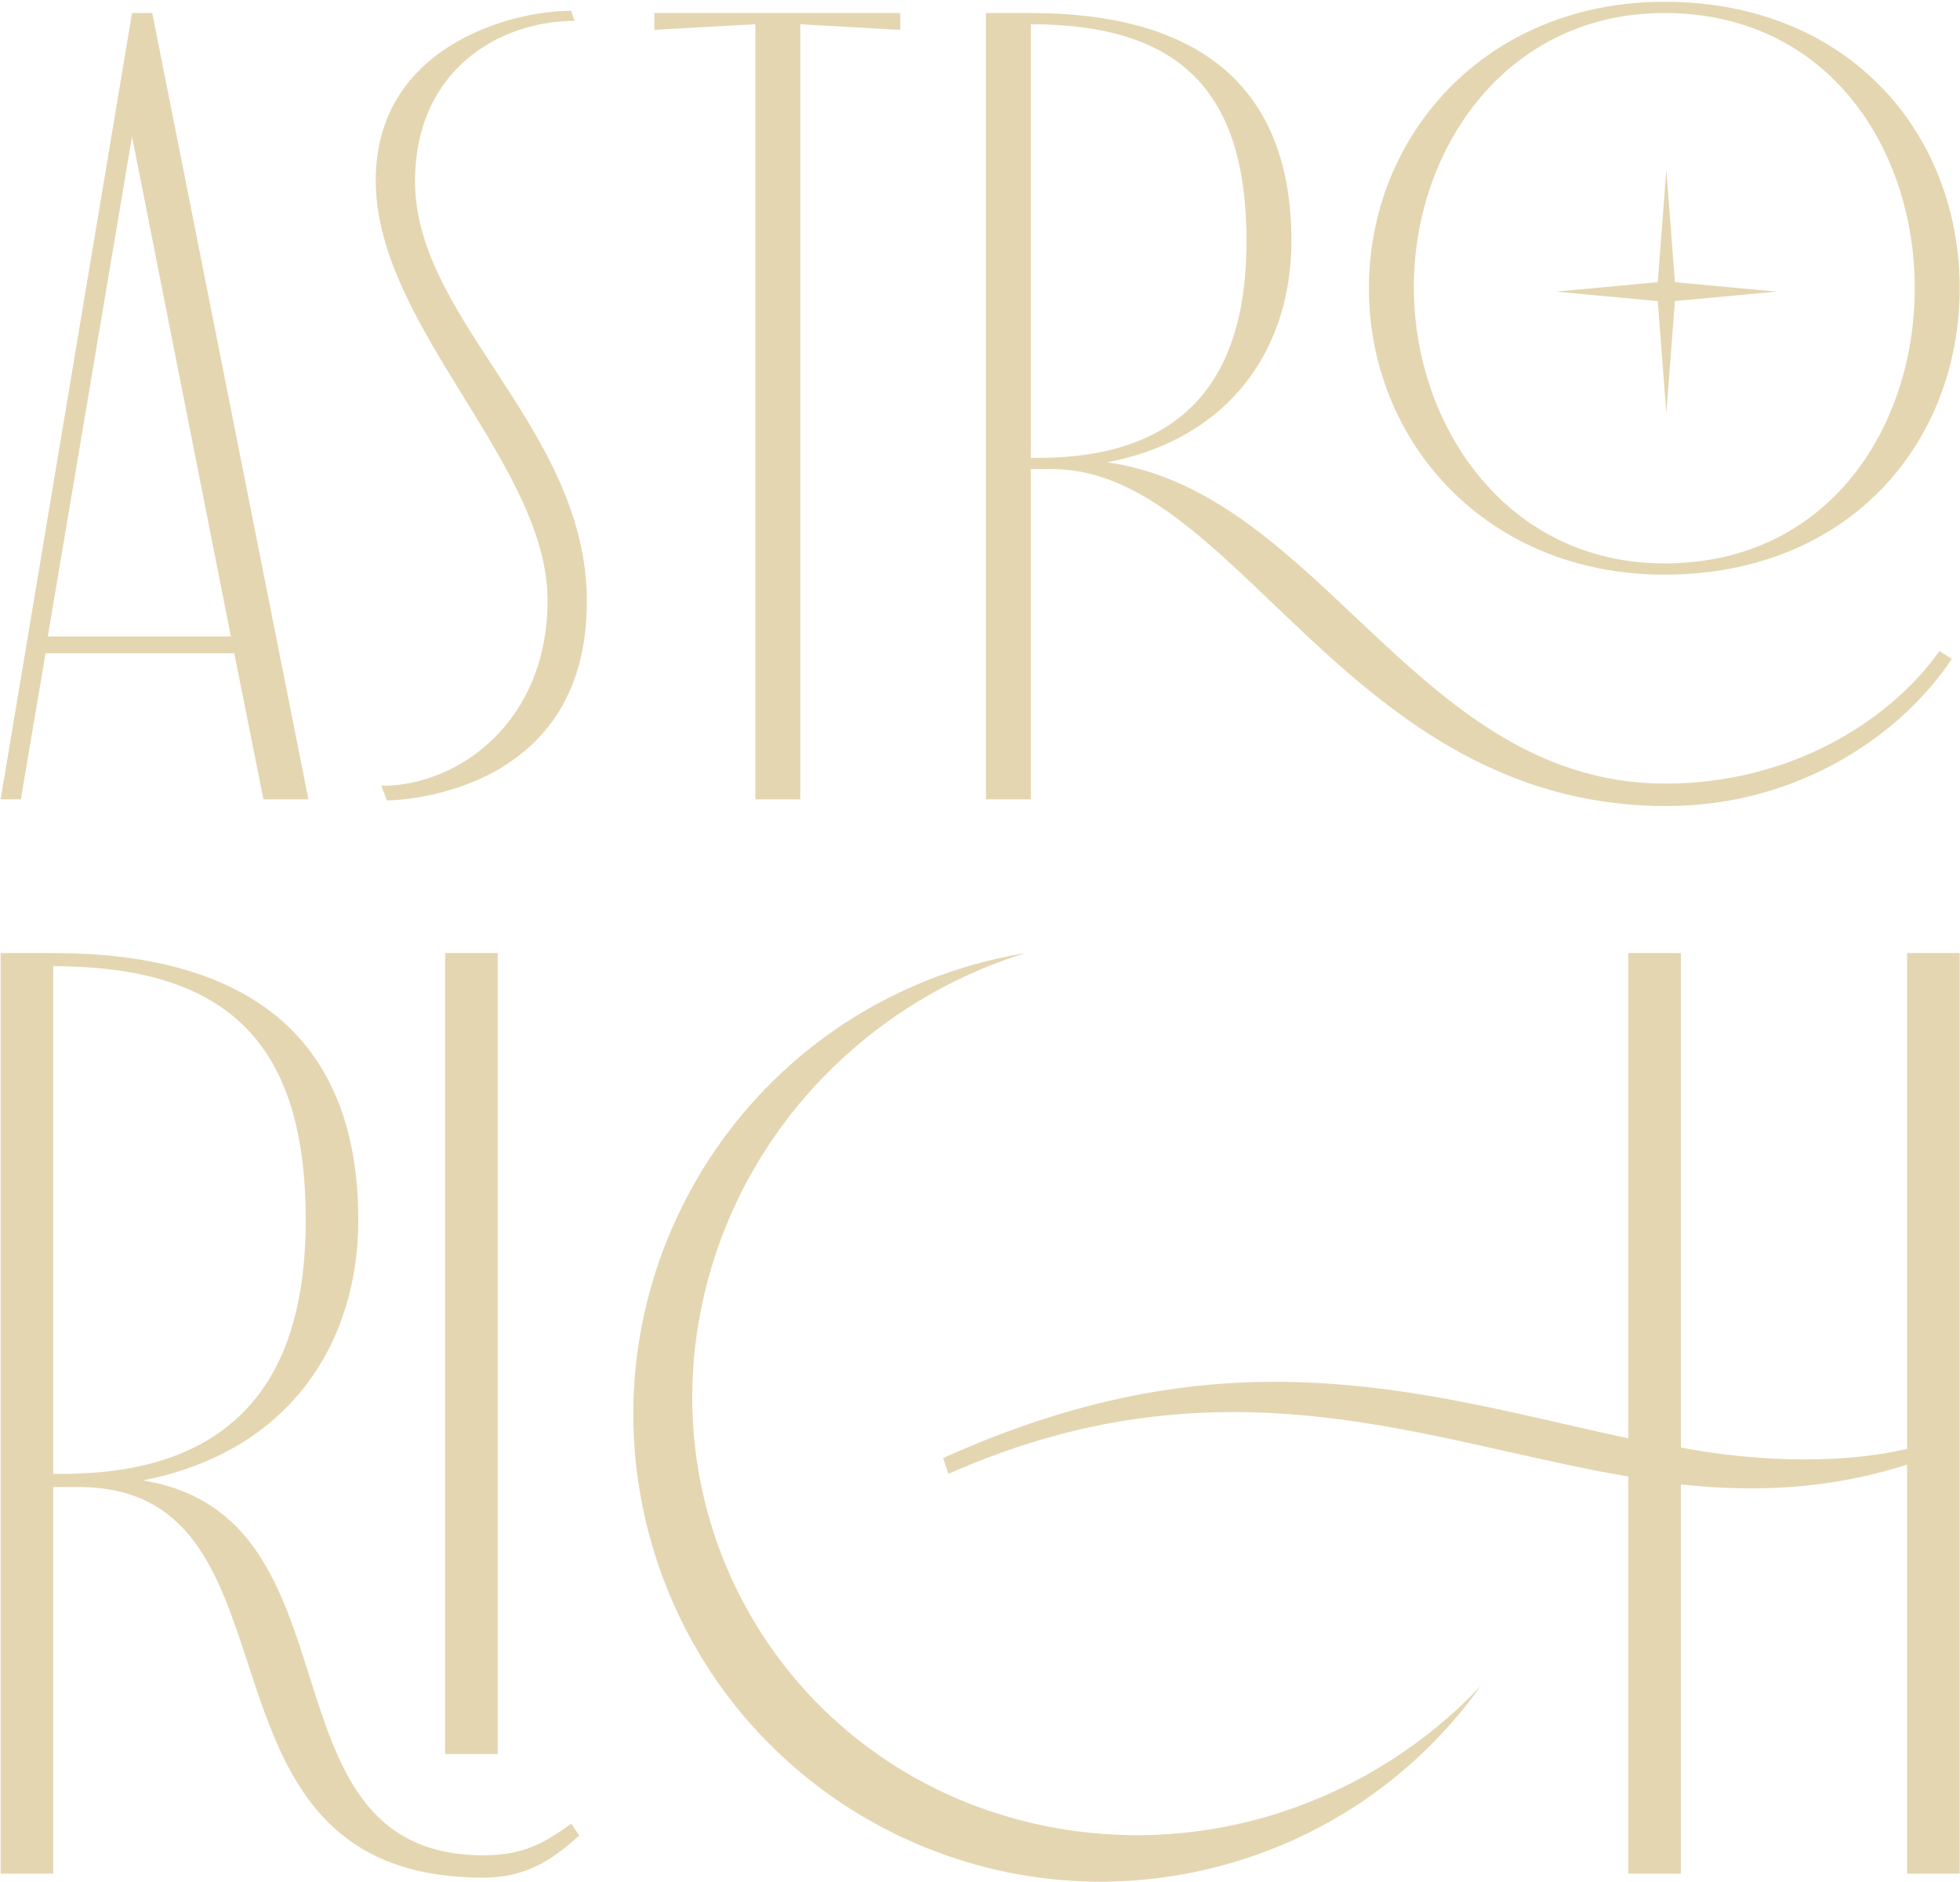 <?xml version="1.0" encoding="UTF-8"?> <svg xmlns="http://www.w3.org/2000/svg" width="1000" height="960" viewBox="0 0 1000 960" fill="none"><g clip-path="url(#clip0_98_1466)"><path fill-rule="evenodd" clip-rule="evenodd" d="M698.43 147.018C698.43 68.521 758.595 0.909 849.133 0.909C943.679 0.909 999.835 68.521 999.835 147.018C999.835 225.517 943.679 293.128 849.133 293.128C758.595 293.128 698.43 225.517 698.43 147.018ZM503.029 6.639H525.951C605.026 6.639 658.89 38.726 658.89 122.953C658.89 175.667 629.667 223.225 564.916 235.83C615.43 242.97 653.006 278.429 691.278 314.545C735.925 356.676 781.518 399.702 849.705 399.702C913.883 399.702 964.307 367.615 989.521 332.091L995.825 336.1C971.184 373.343 919.039 411.162 850.278 411.162C757.534 411.162 699.534 355.725 649.411 307.816C611.272 271.363 577.692 239.268 536.838 239.268H525.951V407.722H503.029V6.639ZM721.349 146.446C721.349 217.495 768.909 287.398 849.133 287.398C932.793 287.398 976.912 218.068 976.912 147.018C976.912 75.969 932.793 6.639 849.133 6.639C768.909 6.639 721.349 75.397 721.349 146.446ZM525.951 12.369V233.538H529.961C619.353 233.538 635.971 174.521 635.971 122.953C635.971 47.32 602.734 12.369 525.951 12.369ZM197.43 408.294L194.565 400.848C234.676 400.848 279.371 367.615 279.371 306.306C279.371 271.909 258.144 237.513 236.579 202.57C214.319 166.5 191.7 129.848 191.7 92.013C191.7 23.828 260.462 5.493 291.404 5.493L293.123 10.65C255.305 10.65 211.756 35.288 211.756 92.586C211.756 126.188 231.365 156.202 252.036 187.84C275.073 223.097 299.427 260.372 299.427 306.879C299.427 408.294 197.43 408.294 197.43 408.294ZM67.365 6.639H77.679L157.328 407.722H134.407L119.509 333.236H23.242L10.636 407.722H0.322L67.365 6.639ZM67.365 69.667L24.388 324.641H117.79L67.365 69.667ZM408.327 407.722V12.369L459.323 15.234V6.639H333.835V15.234L385.404 12.369V407.722H408.327ZM850.168 86.829L854.547 143.939L906.469 148.756L854.547 153.572L850.168 210.683L845.786 153.572L793.867 148.756L845.786 143.939L850.168 86.829ZM27.159 486.146H0.322V955.757H27.159V758.521H39.906C96.999 758.521 111.264 802.081 126.453 848.466C143.749 901.285 162.245 957.77 246.549 957.77C270.702 957.77 284.121 946.366 295.526 936.301L291.501 930.265C278.082 939.657 268.019 946.366 246.549 946.366C186.753 946.366 172.55 901.469 157.854 855.016C143.695 810.259 129.078 764.055 72.781 755.165C148.595 740.408 182.812 684.052 182.812 622.333C182.812 523.715 119.745 486.146 27.159 486.146ZM227.092 486.146V894.709H253.929V486.146H227.092ZM27.159 751.812V492.854C117.732 492.854 155.975 533.777 155.975 622.333C155.975 682.712 136.518 751.812 31.855 751.812H27.159ZM972.997 739.065V486.146H999.835V955.757H972.997V747.117C945.489 755.838 919.323 759.191 893.828 759.191C881.754 759.191 869.676 758.521 857.599 757.178V955.757H830.764V753.152C810.472 749.735 790.113 745.162 769.427 740.518C725.133 730.566 679.336 720.281 629.485 720.281C584.534 720.281 536.9 728.33 483.896 751.812L481.213 743.76C544.951 714.913 599.968 704.851 650.285 704.851C704.12 704.851 752.223 715.867 798.527 726.473L798.537 726.476C809.362 728.955 820.087 731.411 830.764 733.699V486.146H857.599V738.395C879.068 742.421 899.867 744.43 920.667 744.43C938.11 744.43 955.553 743.091 972.997 739.065Z" fill="#E4D6B1"></path><path fill-rule="evenodd" clip-rule="evenodd" d="M523.175 486.149C444.553 510.424 379.971 574.414 359.634 658.942C329.683 783.447 407.068 905.369 532.482 931.259C616.074 948.515 699.906 918.751 755.392 860.113C725.165 902.421 680.948 935.181 627.071 950.589C500.505 986.79 368.557 913.531 332.359 786.968C296.16 660.401 369.418 528.453 495.984 492.252C505.032 489.667 514.107 487.638 523.175 486.149Z" fill="#E4D6B1"></path></g><defs><clipPath id="clip0_98_1466"><rect width="1000" height="960" fill="white"></rect></clipPath></defs></svg> 